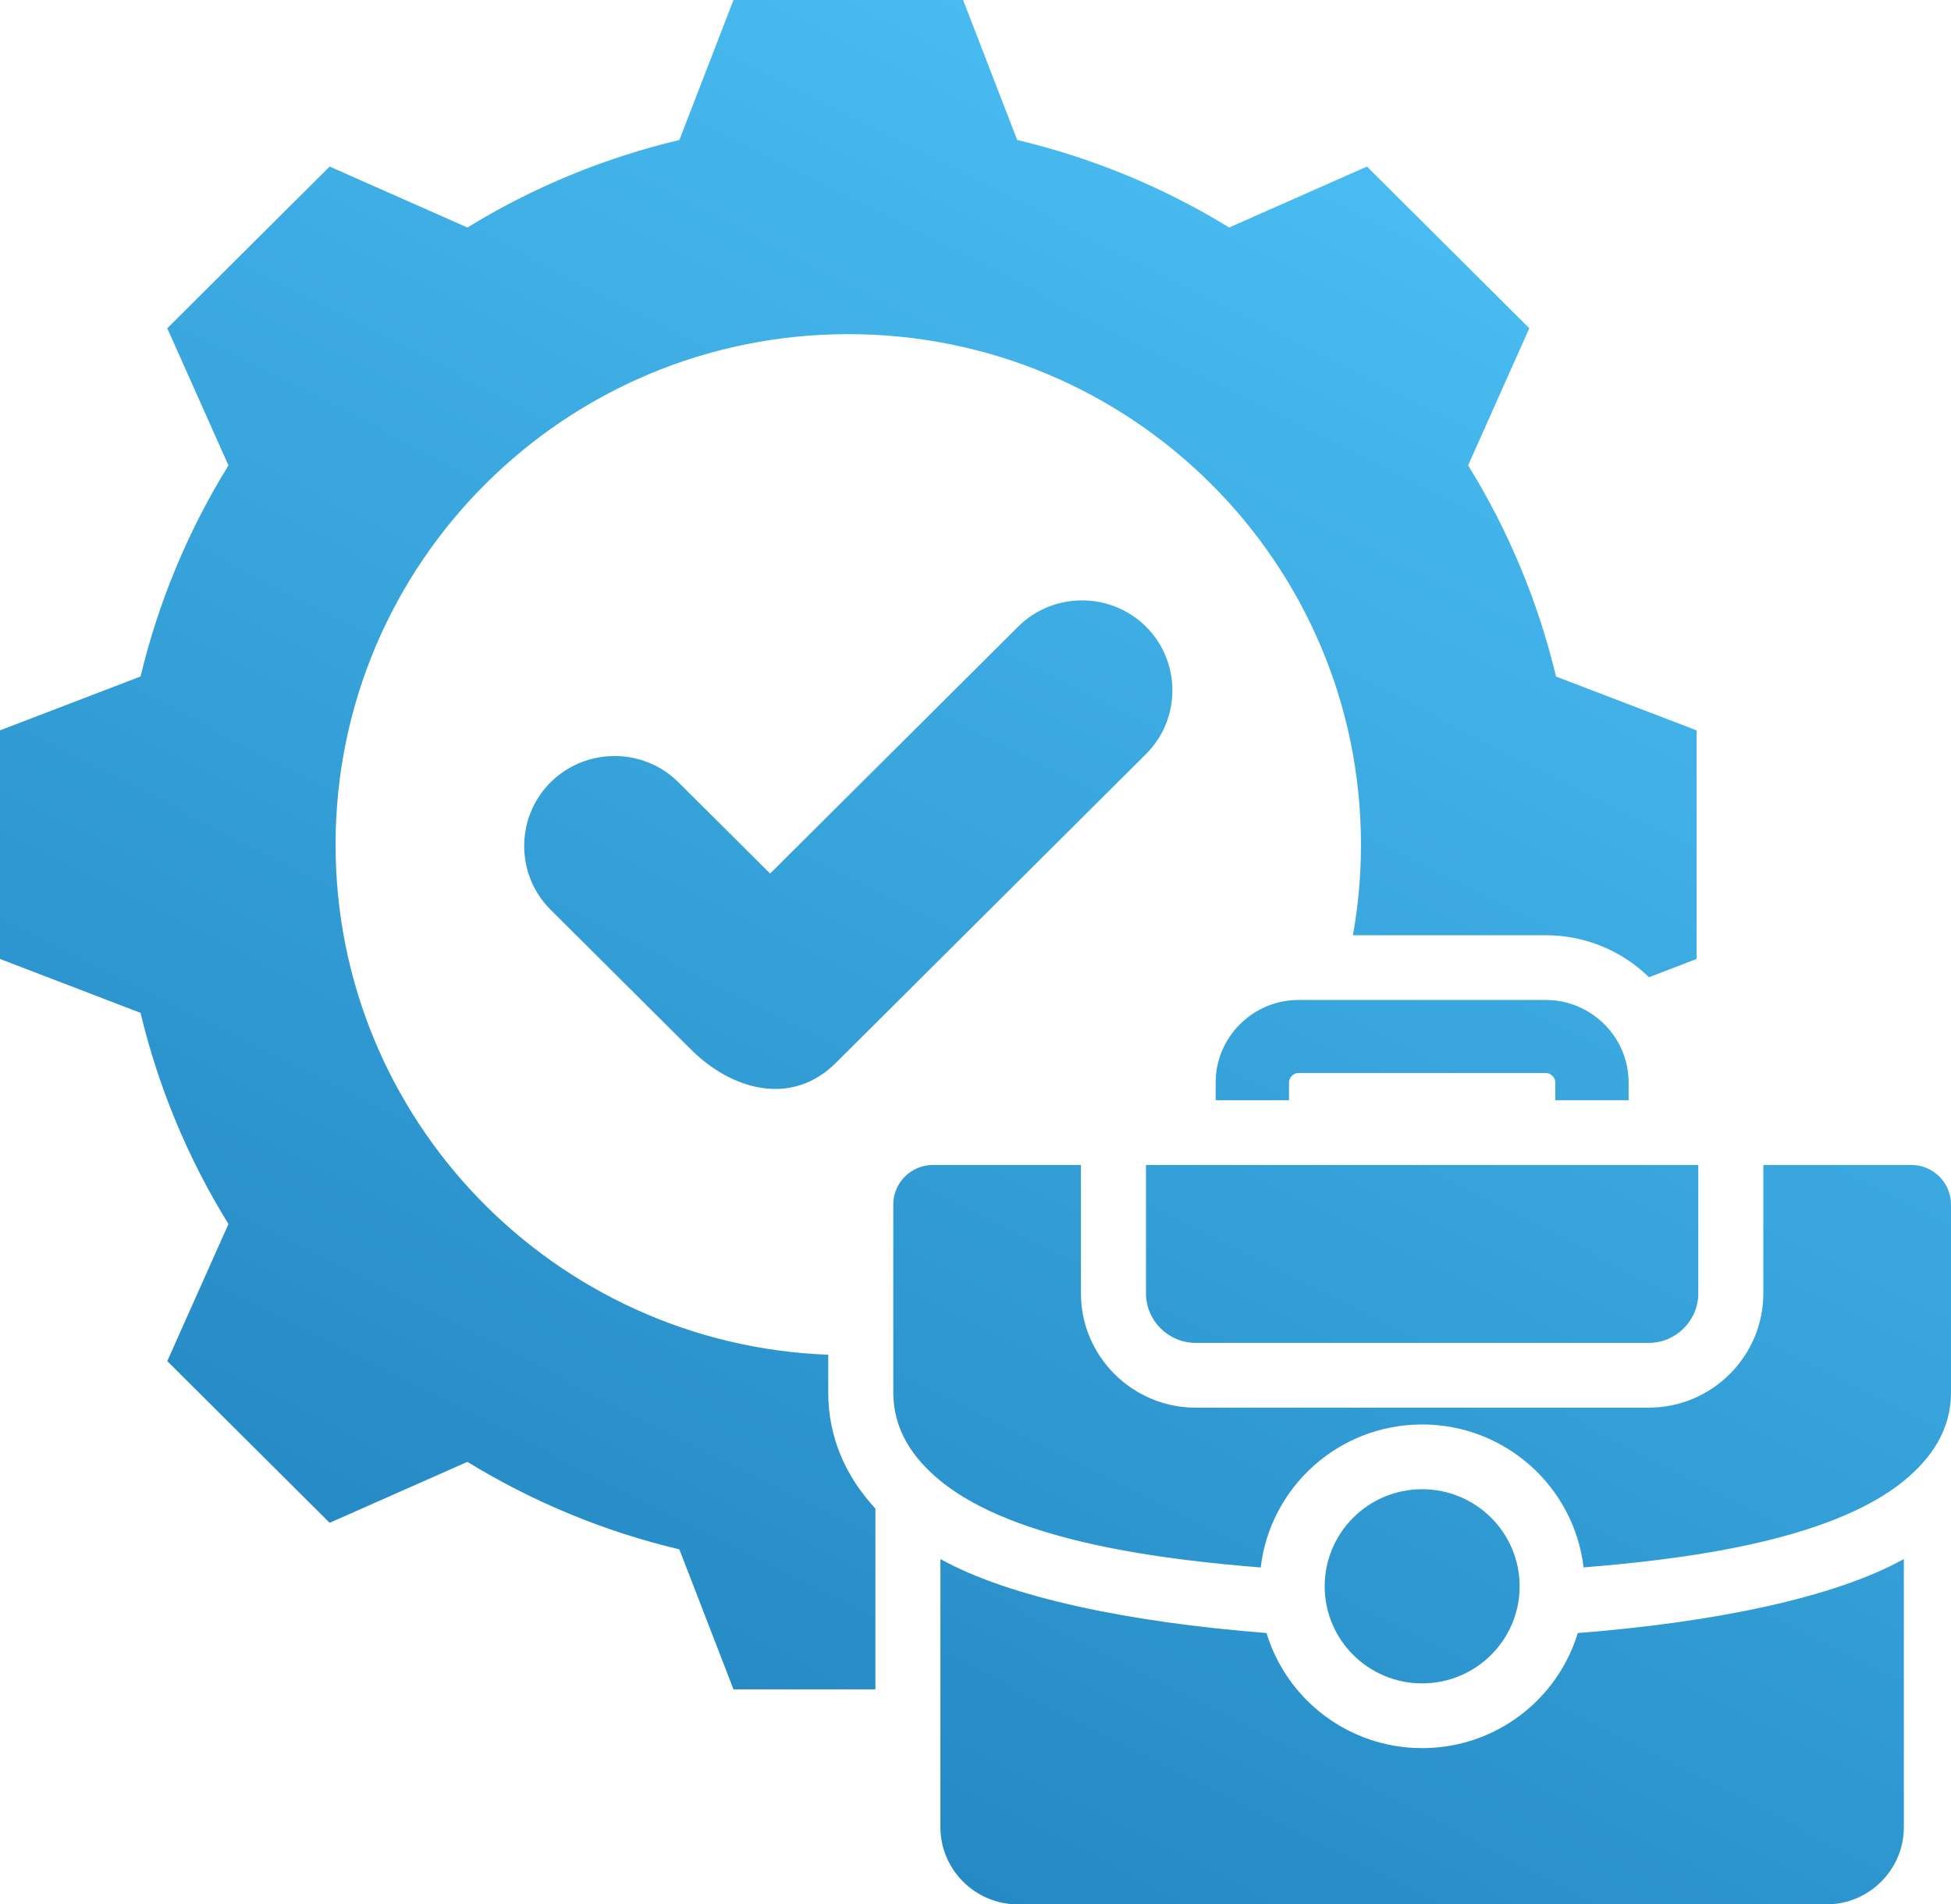 <svg width="42" height="41" viewBox="0 0 42 41" fill="none" xmlns="http://www.w3.org/2000/svg">
<path fill-rule="evenodd" clip-rule="evenodd" d="M21.898 3.014C23.51 3.396 25.05 4.032 26.461 4.898L29.427 3.586L32.922 7.067L31.605 10.019C32.474 11.425 33.114 12.959 33.497 14.565L36.523 15.724V20.646L35.499 21.039C34.925 20.48 34.14 20.135 33.277 20.135H29.125C29.239 19.502 29.298 18.851 29.298 18.185C29.298 12.115 24.357 7.194 18.261 7.194C12.166 7.194 7.224 12.115 7.224 18.185C7.224 24.112 11.934 28.942 17.83 29.167V29.977C17.83 30.959 18.213 31.794 18.845 32.479V36.371H15.79L14.625 33.357C13.013 32.975 11.473 32.338 10.062 31.473L7.096 32.785L3.601 29.304L4.918 26.352C4.048 24.946 3.409 23.412 3.025 21.806L0 20.646V15.724L3.026 14.564C3.41 12.959 4.049 11.425 4.918 10.02L3.601 7.067L7.096 3.586L10.062 4.898C11.473 4.032 13.013 3.396 14.625 3.014L15.79 0H20.733L21.898 3.014ZM24.67 25.081V27.846C24.67 28.432 25.152 28.912 25.74 28.912H35.49C36.078 28.912 36.56 28.432 36.56 27.846V25.081H24.67ZM28.517 34.152C28.517 35.306 29.456 36.242 30.615 36.242C31.774 36.242 32.714 35.306 32.714 34.152C32.714 33.002 31.778 32.062 30.615 32.062C29.453 32.062 28.517 33.002 28.517 34.152ZM40.985 31.882C41.584 31.392 42 30.78 42 29.977V25.931C42 25.463 41.616 25.081 41.146 25.081H37.96V27.846C37.96 29.202 36.851 30.306 35.49 30.306H25.74C24.379 30.306 23.27 29.202 23.27 27.846V25.081H20.084C19.614 25.081 19.23 25.463 19.23 25.931V29.977C19.23 30.78 19.646 31.392 20.245 31.882C21.873 33.212 25.119 33.583 27.14 33.747C27.342 32.015 28.821 30.668 30.615 30.668C32.409 30.668 33.887 32.014 34.09 33.746C36.107 33.581 39.36 33.21 40.985 31.882ZM20.245 33.565V39.341C20.245 40.253 20.995 41 21.911 41H39.319C40.235 41 40.985 40.253 40.985 39.341V33.565C39.488 34.4 36.878 34.931 33.965 35.158C33.532 36.591 32.196 37.636 30.615 37.636C29.035 37.636 27.699 36.591 27.265 35.158C24.352 34.931 21.742 34.4 20.245 33.565ZM35.06 23.687V23.305C35.06 22.328 34.258 21.529 33.277 21.529H27.953C26.973 21.529 26.17 22.328 26.17 23.305V23.687H27.749V23.305C27.749 23.196 27.844 23.101 27.953 23.101H33.277C33.386 23.101 33.482 23.196 33.482 23.305V23.687H35.06ZM11.852 16.843C11.095 17.597 11.095 18.831 11.852 19.585L14.881 22.601C15.737 23.453 17.028 23.844 17.994 22.883L24.671 16.234C25.428 15.48 25.428 14.246 24.671 13.492C23.913 12.738 22.674 12.737 21.917 13.492L16.579 18.807L14.606 16.843C13.849 16.088 12.61 16.089 11.852 16.843Z" fill="url(#paint0_linear_1956_13085)"/>
<defs>
<linearGradient id="paint0_linear_1956_13085" x1="31" y1="-7.81" x2="-7.984" y2="69.102" gradientUnits="userSpaceOnUse">
<stop stop-color="#53CBFF"/>
<stop offset="1" stop-color="#005595"/>
</linearGradient>
</defs>
</svg>
